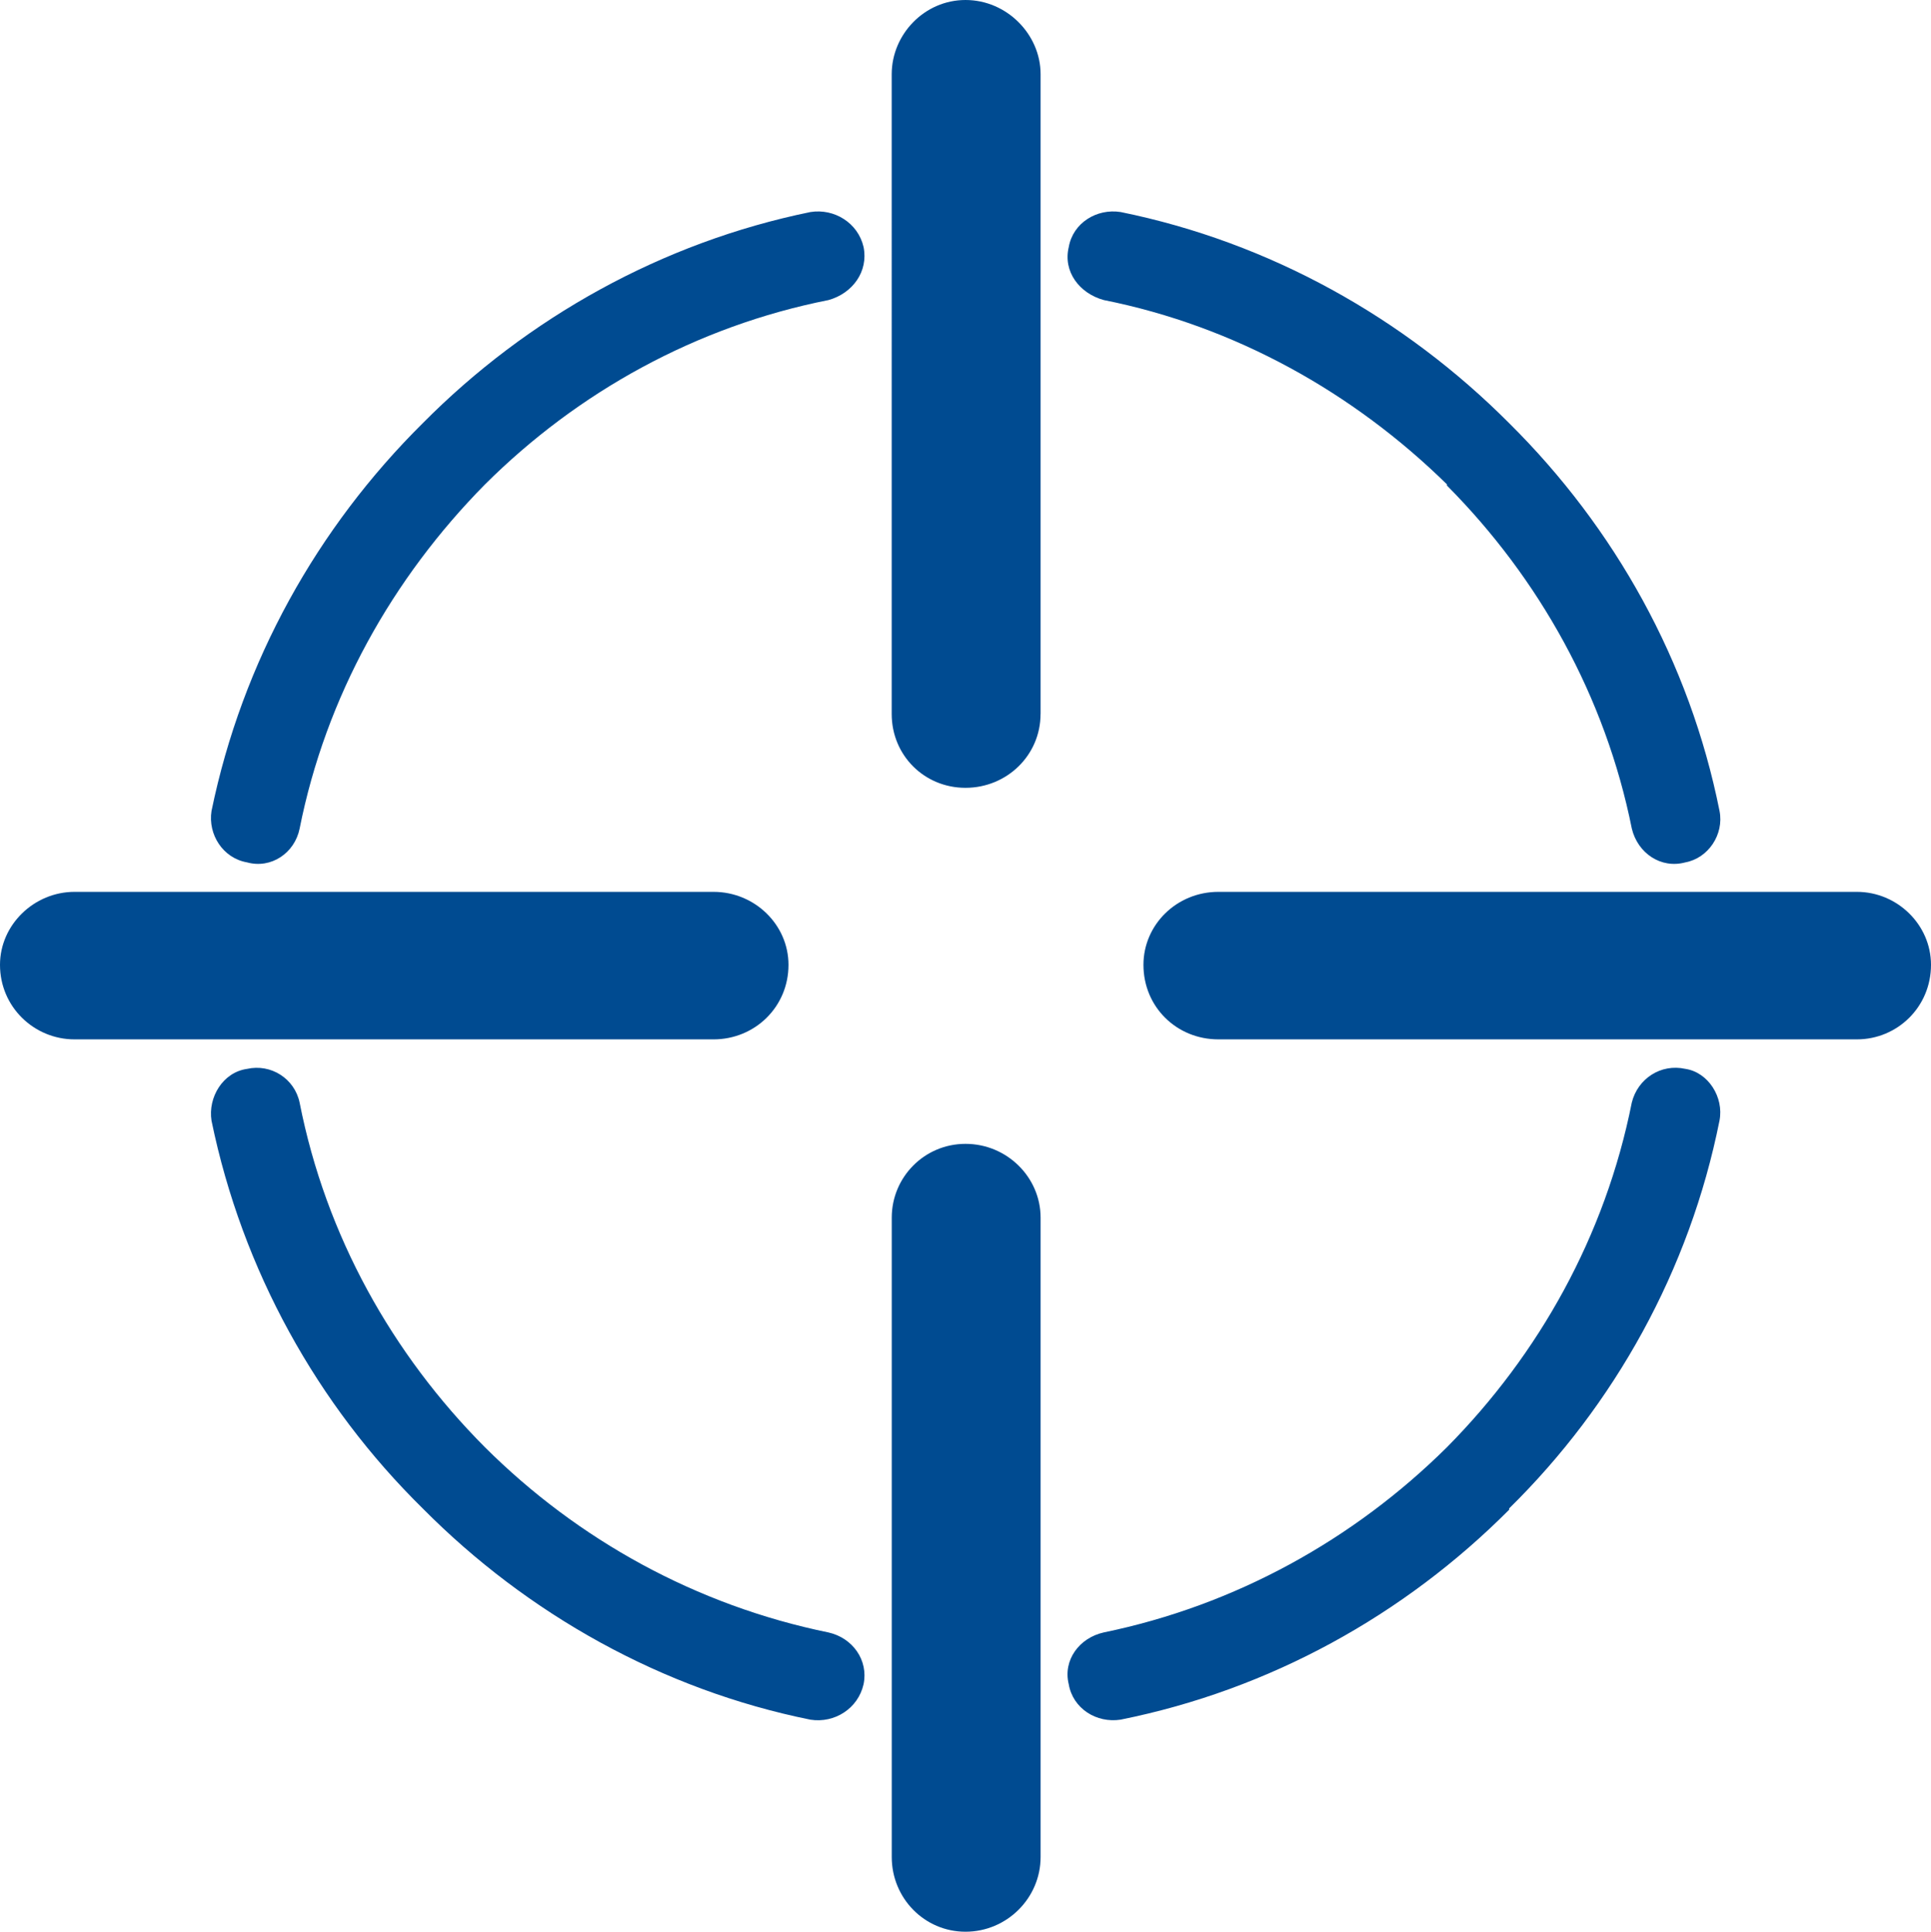 <?xml version="1.0" encoding="utf-8"?>
<!-- Generator: Adobe Illustrator 16.0.4, SVG Export Plug-In . SVG Version: 6.00 Build 0)  -->
<!DOCTYPE svg PUBLIC "-//W3C//DTD SVG 1.1//EN" "http://www.w3.org/Graphics/SVG/1.1/DTD/svg11.dtd">
<svg version="1.1" id="Layer_1" xmlns="http://www.w3.org/2000/svg" xmlns:xlink="http://www.w3.org/1999/xlink" x="0px" y="0px"
	 width="42.955px" height="42.966px" viewBox="0 0 42.955 42.966" enable-background="new 0 0 42.955 42.966" xml:space="preserve">
<path fill="#004B91" d="M24.554,6.674c-0.545-0.149-0.911-0.636-0.779-1.181c0.094-0.533,0.618-0.861,1.154-0.777
	c3.319,0.675,6.308,2.354,8.643,4.697l0,0c2.344,2.323,4.014,5.297,4.679,8.625c0.103,0.524-0.252,1.049-0.759,1.143
	c-0.545,0.149-1.061-0.205-1.192-0.75c-0.589-2.934-2.062-5.569-4.113-7.632v-0.026C30.111,8.736,27.478,7.257,24.554,6.674
	L24.554,6.674z M19.837,27.083L19.837,27.083c0-0.898,0.724-1.641,1.641-1.641c0.92,0,1.67,0.742,1.67,1.641v14.223
	c0,0.91-0.75,1.66-1.67,1.66c-0.917,0-1.641-0.75-1.641-1.66V27.083L19.837,27.083z M15.873,19.837L15.873,19.837
	c0.917,0,1.667,0.732,1.667,1.623c0,0.938-0.75,1.658-1.667,1.658H1.658C0.759,23.118,0,22.397,0,21.46
	c0-0.891,0.759-1.623,1.658-1.623H15.873L15.873,19.837z M23.147,15.882L23.147,15.882c0,0.917-0.75,1.641-1.67,1.641
	c-0.917,0-1.641-0.724-1.641-1.641V1.649C19.837,0.768,20.561,0,21.478,0c0.92,0,1.67,0.768,1.67,1.649V15.882L23.147,15.882z
	 M27.103,23.118L27.103,23.118c-0.929,0-1.667-0.721-1.667-1.658c0-0.891,0.738-1.623,1.667-1.623h14.203
	c0.899,0,1.649,0.732,1.649,1.623c0,0.938-0.75,1.658-1.649,1.658H27.103L27.103,23.118z M36.299,24.524L36.299,24.524
	c0.132-0.533,0.647-0.871,1.192-0.75c0.507,0.076,0.861,0.629,0.759,1.152c-0.665,3.328-2.335,6.32-4.679,8.625v0.029
	c-2.335,2.344-5.323,4.002-8.643,4.669c-0.536,0.083-1.061-0.245-1.154-0.788c-0.132-0.535,0.234-1.031,0.779-1.152
	c2.924-0.602,5.558-2.062,7.632-4.117C34.236,30.122,35.71,27.487,36.299,24.524L36.299,24.524z M18.431,36.31L18.431,36.31
	c0.536,0.121,0.891,0.617,0.779,1.152c-0.123,0.543-0.647,0.871-1.181,0.788c-3.302-0.667-6.302-2.354-8.625-4.698
	c-2.344-2.305-4.014-5.297-4.699-8.625c-0.082-0.523,0.255-1.076,0.788-1.152c0.536-0.121,1.061,0.217,1.172,0.75
	c0.583,2.963,2.062,5.598,4.125,7.668C12.853,34.247,15.486,35.708,18.431,36.31L18.431,36.31z M6.665,18.431L6.665,18.431
	c-0.111,0.545-0.636,0.899-1.172,0.75c-0.533-0.094-0.87-0.618-0.788-1.143c0.686-3.328,2.355-6.302,4.699-8.625
	c2.323-2.344,5.323-4.022,8.625-4.697c0.533-0.084,1.058,0.244,1.181,0.777c0.111,0.545-0.243,1.031-0.779,1.181
	c-2.944,0.583-5.578,2.045-7.641,4.099C8.728,12.861,7.248,15.497,6.665,18.431L6.665,18.431z"/>
</svg>
